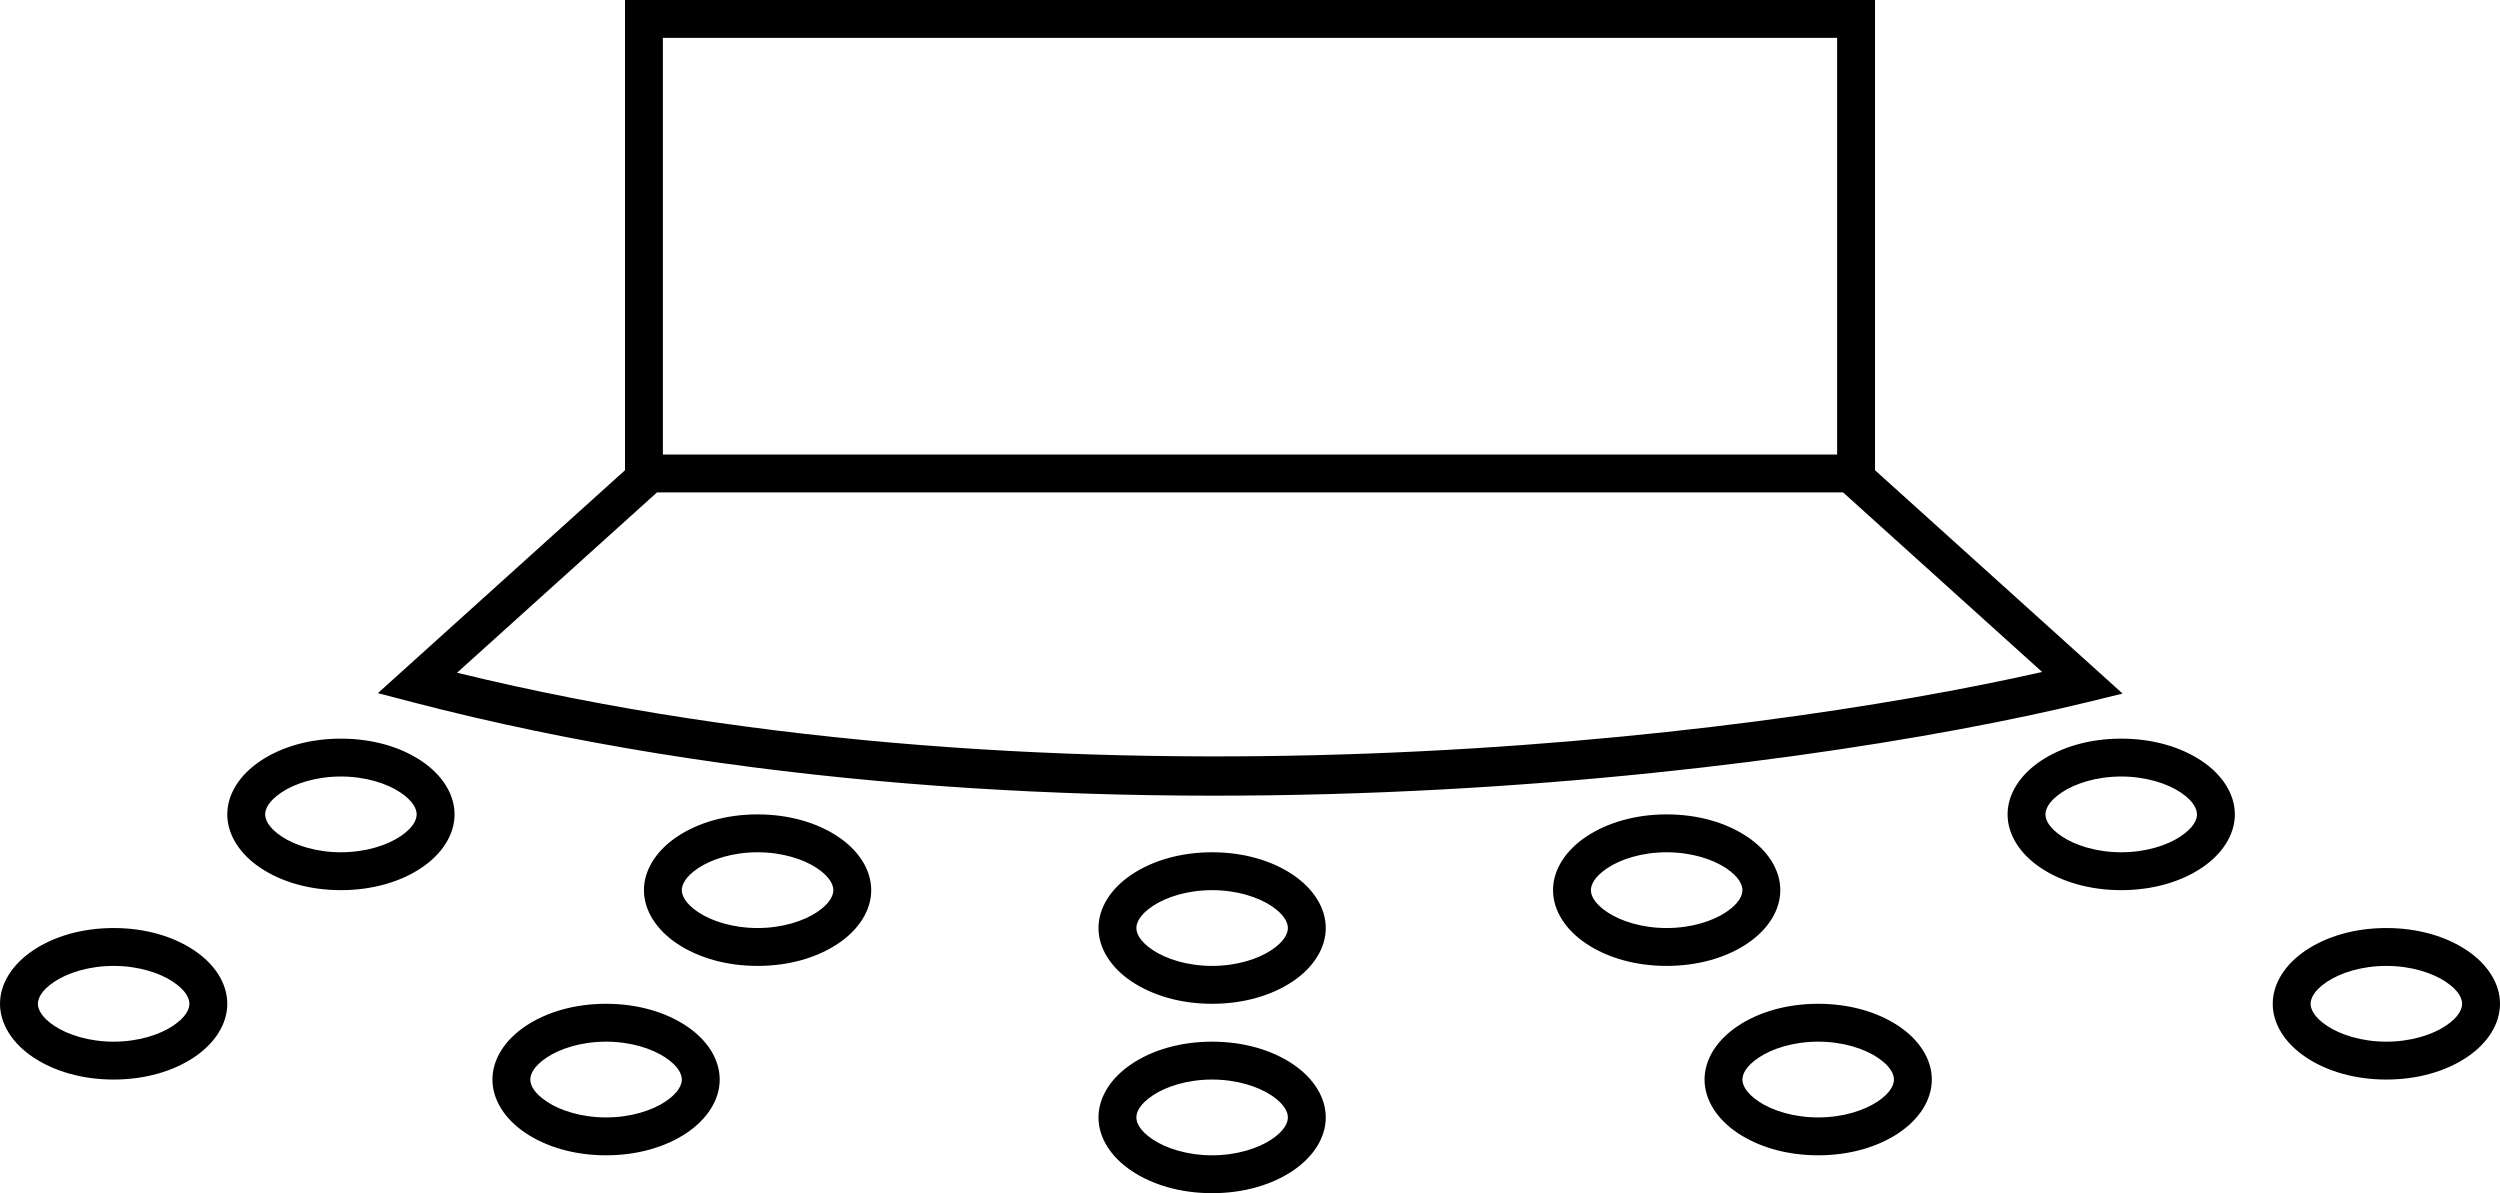 <?xml version="1.0" encoding="UTF-8"?>
<svg version="1.1" viewBox="0 0 66 31.5" xmlns="http://www.w3.org/2000/svg">
 <path d="m32 27.5c-.834 0-1.572.22-2.121.586-.55.367-.879.878-.879 1.414s.329 1.048.879 1.414c.549.366 1.287.586 2.121.586s1.572-.22 2.121-.586c.55-.367.879-.878.879-1.414s-.329-1.048-.879-1.414c-.549-.366-1.287-.586-2.121-.586zm0 1c.653 0 1.215.184 1.566.418.357.238.434.452.434.582s-.077.344-.434.582c-.351.234-.913.418-1.566.418s-1.215-.184-1.566-.418c-.357-.238-.434-.452-.434-.582s.077-.344.434-.582c.351-.234.913-.418 1.566-.418zm0-6c-.834 0-1.572.22-2.121.586-.55.367-.879.878-.879 1.414s.329 1.048.879 1.414c.549.366 1.287.586 2.121.586s1.572-.22 2.121-.586c.55-.367.879-.878.879-1.414s-.329-1.048-.879-1.414c-.549-.366-1.287-.586-2.121-.586zm0 1c.653 0 1.215.184 1.566.418.357.238.434.452.434.582s-.077.344-.434.582c-.351.234-.913.418-1.566.418s-1.215-.184-1.566-.418c-.357-.238-.434-.452-.434-.582s.077-.344.434-.582c.351-.234.913-.418 1.566-.418zm16 3c-.834 0-1.572.22-2.121.586-.55.367-.879.878-.879 1.414s.329 1.048.879 1.414c.549.366 1.287.586 2.121.586s1.572-.22 2.121-.586c.55-.367.879-.878.879-1.414s-.329-1.048-.879-1.414c-.549-.366-1.287-.586-2.121-.586zm0 1c.653 0 1.215.184 1.566.418.357.238.434.452.434.582s-.077.344-.434.582c-.351.234-.913.418-1.566.418s-1.215-.184-1.566-.418c-.357-.238-.434-.452-.434-.582s.077-.344.434-.582c.351-.234.913-.418 1.566-.418zm-4-6c-.834 0-1.572.22-2.121.586-.55.367-.879.878-.879 1.414s.329 1.048.879 1.414c.549.366 1.287.586 2.121.586s1.572-.22 2.121-.586c.55-.367.879-.878.879-1.414s-.329-1.048-.879-1.414c-.549-.366-1.287-.586-2.121-.586zm0 1c.653 0 1.215.184 1.566.418.357.238.434.452.434.582s-.077.344-.434.582c-.351.234-.913.418-1.566.418s-1.215-.184-1.566-.418c-.357-.238-.434-.452-.434-.582s.077-.344.434-.582c.351-.234.913-.418 1.566-.418zm-28 4c-.834 0-1.572.22-2.121.586-.55.367-.879.878-.879 1.414s.329 1.048.879 1.414c.549.366 1.287.586 2.121.586s1.572-.22 2.121-.586c.55-.367.879-.878.879-1.414s-.329-1.048-.879-1.414c-.549-.366-1.287-.586-2.121-.586zm0 1c.653 0 1.215.184 1.566.418.357.238.434.452.434.582s-.077.344-.434.582c-.351.234-.913.418-1.566.418s-1.215-.184-1.566-.418c-.357-.238-.434-.452-.434-.582s.077-.344.434-.582c.351-.234.913-.418 1.566-.418zm4-6c-.834 0-1.572.22-2.121.586-.55.367-.879.878-.879 1.414s.329 1.048.879 1.414c.549.366 1.287.586 2.121.586s1.572-.22 2.121-.586c.55-.367.879-.878.879-1.414s-.329-1.048-.879-1.414c-.549-.366-1.287-.586-2.121-.586zm0 1c.653 0 1.215.184 1.566.418.357.238.434.452.434.582s-.077.344-.434.582c-.351.234-.913.418-1.566.418s-1.215-.184-1.566-.418c-.357-.238-.434-.452-.434-.582s.077-.344.434-.582c.351-.234.913-.418 1.566-.418zm43 2c-.834 0-1.572.22-2.121.586-.55.367-.879.878-.879 1.414s.329 1.048.879 1.414c.549.366 1.287.586 2.121.586s1.572-.22 2.121-.586c.55-.367.879-.878.879-1.414s-.329-1.048-.879-1.414c-.549-.366-1.287-.586-2.121-.586zm0 1c.653 0 1.215.184 1.566.418.357.238.434.452.434.582s-.077.344-.434.582c-.351.234-.913.418-1.566.418s-1.215-.184-1.566-.418c-.357-.238-.434-.452-.434-.582s.077-.344.434-.582c.351-.234.913-.418 1.566-.418zm-7-6c-.834 0-1.572.22-2.121.586-.55.367-.879.878-.879 1.414s.329 1.048.879 1.414c.549.366 1.287.586 2.121.586s1.572-.22 2.121-.586c.55-.367.879-.878.879-1.414s-.329-1.048-.879-1.414c-.549-.366-1.287-.586-2.121-.586zm0 1c.653 0 1.215.184 1.566.418.357.238.434.452.434.582s-.077.344-.434.582c-.351.234-.913.418-1.566.418s-1.215-.184-1.566-.418c-.357-.238-.434-.452-.434-.582s.077-.344.434-.582c.351-.234.913-.418 1.566-.418zm-53 4c-.834 0-1.572.22-2.121.586-.55.367-.879.878-.879 1.414s.329 1.048.879 1.414c.549.366 1.287.586 2.121.586s1.572-.22 2.121-.586c.55-.367.879-.878.879-1.414s-.329-1.048-.879-1.414c-.549-.366-1.287-.586-2.121-.586zm0 1c.653 0 1.215.184 1.566.418.357.238.434.452.434.582s-.077.344-.434.582c-.351.234-.913.418-1.566.418s-1.215-.184-1.566-.418c-.357-.238-.434-.452-.434-.582s.077-.344.434-.582c.351-.234.913-.418 1.566-.418zm6-6c-.834 0-1.572.22-2.121.586-.55.367-.879.878-.879 1.414s.329 1.048.879 1.414c.549.366 1.287.586 2.121.586s1.572-.22 2.121-.586c.55-.367.879-.878.879-1.414s-.329-1.048-.879-1.414c-.549-.366-1.287-.586-2.121-.586zm0 1c.653 0 1.215.184 1.566.418.357.238.434.452.434.582s-.077.344-.434.582c-.351.234-.913.418-1.566.418s-1.215-.184-1.566-.418c-.357-.238-.434-.452-.434-.582s.077-.344.434-.582c.351-.234.913-.418 1.566-.418zm7.959-8.5-.143.129-6.84 6.17.896.234c17.168 4.474 36.589 1.873 44.246.002l.918-.225-6.996-6.311zm.385 1h31.314l5.254 4.74c-7.813 1.775-25.714 3.963-41.846.02zm-.844-13v13h33v-13zm1 1h31v11h-31z"/>
</svg>